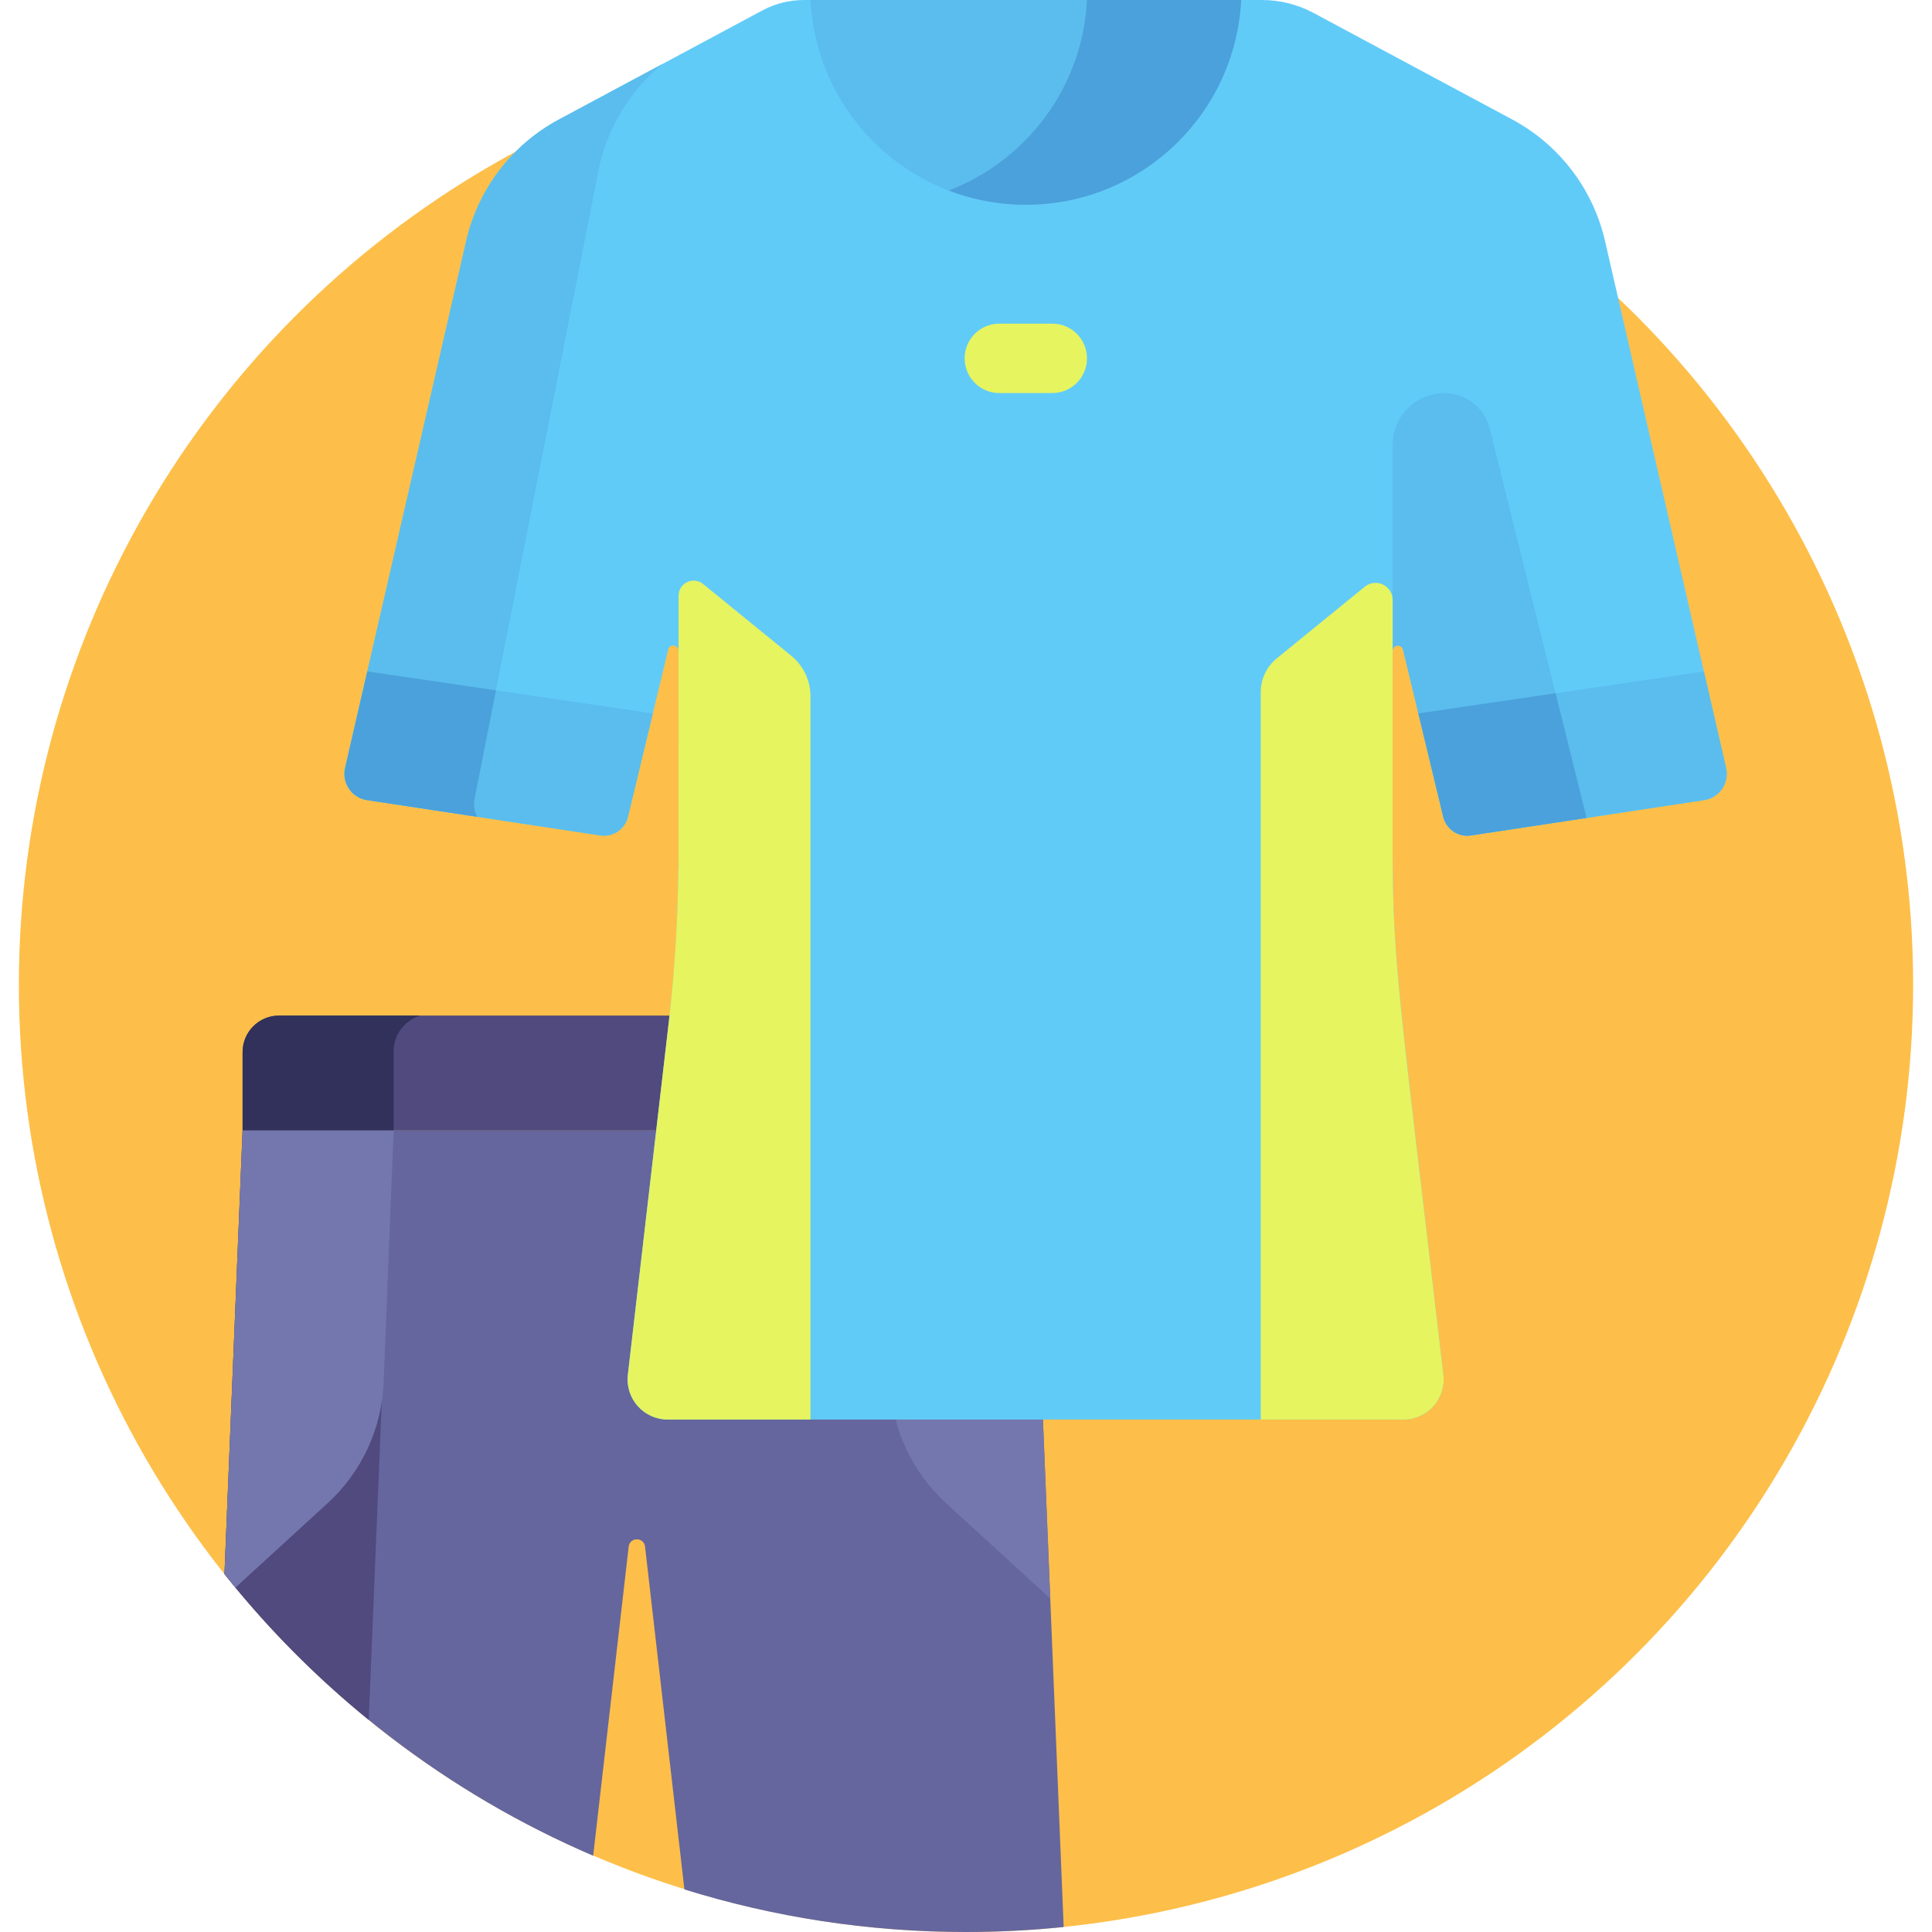 <?xml version="1.0" encoding="UTF-8"?> <!-- Generator: Adobe Illustrator 19.0.0, SVG Export Plug-In . SVG Version: 6.00 Build 0) --> <svg xmlns="http://www.w3.org/2000/svg" xmlns:xlink="http://www.w3.org/1999/xlink" version="1.1" id="Capa_1" x="0px" y="0px" viewBox="0 0 512 512" style="enable-background:new 0 0 512 512;" xml:space="preserve"> <circle style="fill:#FDBF49;" cx="256" cy="261" r="251"></circle> <path style="fill:#65669E;" d="M281.883,510.679l-8.621-211.104c-11.604,0-197.371,0-208.975,0l-4.802,117.569 c25.717,32.322,59.235,58.155,97.713,74.648l9.41-81.921c0.296-2.575,4.037-2.575,4.333,0l10.435,90.848 C204.95,508.051,230.014,512,256,512C264.74,512,273.374,511.551,281.883,510.679z"></path> <g> <path style="fill:#504A7F;" d="M104.107,299.576h-39.82l-4.802,117.569c11.316,14.223,24.146,27.186,38.241,38.652L104.107,299.576 z"></path> <path style="fill:#504A7F;" d="M73.966,269.135H263.61c5.33,0,9.652,4.321,9.652,9.652v20.79H64.287v-20.763 C64.287,273.468,68.62,269.135,73.966,269.135z"></path> </g> <path style="fill:#31315B;" d="M104.308,278.656c0-4.488,2.971-8.279,7.053-9.521H73.966c-5.345,0-9.678,4.333-9.678,9.678v20.763 h40.021v-20.92H104.308z"></path> <g> <path style="fill:#7477AD;" d="M273.262,299.576h-40.021l2.645,66.806c0.484,12.217,5.83,23.734,14.85,31.989l27.592,25.252 L273.262,299.576z"></path> <path style="fill:#7477AD;" d="M59.486,417.145c0.957,1.202,1.915,2.404,2.893,3.588l24.435-22.363 c9.02-8.255,14.366-19.772,14.85-31.989l2.645-66.805H64.287L59.486,417.145z"></path> </g> <path style="fill:#61CBF8;" d="M457.425,203.504L425.343,63.851c-3.164-13.771-12.123-25.503-24.576-32.181L348.106,3.432 C343.904,1.179,339.21,0,334.442,0h-59.996h-61.36c-3.873,0-7.685,0.958-11.098,2.788l-53.862,28.883 c-12.452,6.677-21.412,18.41-24.576,32.181L91.468,203.504c-0.916,3.989,1.754,7.915,5.801,8.528l61.815,9.366 c3.351,0.508,6.533-1.633,7.327-4.928l10.669-44.318c0.386-1.605,2.748-1.324,2.748,0.326c0,54.737,0.673,70.24-2.594,98.385 l-10.849,93.468c-0.733,6.317,4.205,11.862,10.565,11.862h97.497h97.497c6.36,0,11.298-5.544,10.565-11.862 C371,265.176,369.066,254.942,369.066,226.017v-53.539c0-1.65,2.362-1.931,2.748-0.326l10.669,44.318 c0.793,3.295,3.976,5.435,7.327,4.928l61.815-9.366C455.671,211.419,458.342,207.493,457.425,203.504z"></path> <g> <path style="fill:#5ABDEE;" d="M382.785,104.163L382.785,104.163c-7.577,0-13.72,6.143-13.72,13.72v54.595 c0-1.65,2.362-1.931,2.748-0.326l10.669,44.318c0.793,3.295,3.976,5.435,7.326,4.928l30.655-4.645l-25.661-103.196 C393.43,108.038,388.473,104.163,382.785,104.163z"></path> <path style="fill:#5ABDEE;" d="M125.801,211.503L158.884,43.85c2.45-10.666,8.389-20.097,16.723-26.915l-27.48,14.736 c-12.452,6.677-21.412,18.41-24.576,32.181L91.468,203.504c-0.916,3.989,1.754,7.915,5.801,8.528l29.222,4.427 C125.692,215.005,125.398,213.26,125.801,211.503z"></path> <path style="fill:#5ABDEE;" d="M328.919,0h-54.473h-59.663c1.498,30.222,26.474,54.265,57.068,54.265S327.421,30.222,328.919,0z"></path> </g> <path style="fill:#4BA1DB;" d="M288.063,0c-1.145,23.109-16.025,42.59-36.639,50.488c6.345,2.431,13.228,3.777,20.428,3.777 c30.594,0,55.57-24.043,57.068-54.265H288.063z"></path> <path style="fill:#5ABDEE;" d="M382.482,216.471c0.793,3.295,3.976,5.435,7.327,4.928l61.815-9.366 c4.047-0.613,6.717-4.539,5.801-8.528l-5.874-25.569l-75.667,11.128L382.482,216.471z"></path> <path style="fill:#4BA1DB;" d="M389.809,221.398l30.655-4.645l-8.216-33.039l-36.364,5.348l6.598,27.408 c0.05,0.206,0.109,0.407,0.176,0.604c0.114,0.33,0.257,0.642,0.417,0.943c0.148,0.277,0.313,0.541,0.497,0.791 C384.971,220.708,387.343,221.772,389.809,221.398z"></path> <path style="fill:#5ABDEE;" d="M166.411,216.471c-0.793,3.295-3.976,5.435-7.327,4.928l-61.815-9.366 c-4.047-0.613-6.717-4.539-5.801-8.528l5.874-25.569l75.667,11.128L166.411,216.471z"></path> <path style="fill:#4BA1DB;" d="M97.116,212.001c0.052,0.009,0.101,0.024,0.153,0.031l29.222,4.427c-0.8-1.455-1.094-3.2-0.69-4.957 l5.635-28.554l-34.094-5.014l-5.874,25.569C90.579,207.377,93.082,211.299,97.116,212.001z"></path> <g> <path style="fill:#E6F460;" d="M278.867,104.163h-14.03c-5.079,0-9.196-4.117-9.196-9.196s4.117-9.196,9.196-9.196h14.03 c5.079,0,9.196,4.117,9.196,9.196C288.063,100.047,283.946,104.163,278.867,104.163z"></path> <path style="fill:#E6F460;" d="M369.071,226.408h-0.006v-67.41c0-3.813-4.427-5.918-7.384-3.51l-23.33,18.994 c-2.684,2.185-4.242,5.462-4.242,8.923v192.789h37.834c6.36,0,11.298-5.544,10.565-11.862 C371.381,268.467,369.1,256.127,369.071,226.408z"></path> <path style="fill:#E6F460;" d="M186.34,154.777c-2.608-2.123-6.511-0.267-6.511,3.095v71.981h-0.055 c-0.135,13.705-0.958,27.394-2.538,41.01l-10.849,93.468c-0.733,6.317,4.205,11.862,10.565,11.862h37.834V184.518 c0-4.165-1.875-8.109-5.105-10.739L186.34,154.777z"></path> </g> <g> </g> <g> </g> <g> </g> <g> </g> <g> </g> <g> </g> <g> </g> <g> </g> <g> </g> <g> </g> <g> </g> <g> </g> <g> </g> <g> </g> <g> </g> </svg> 